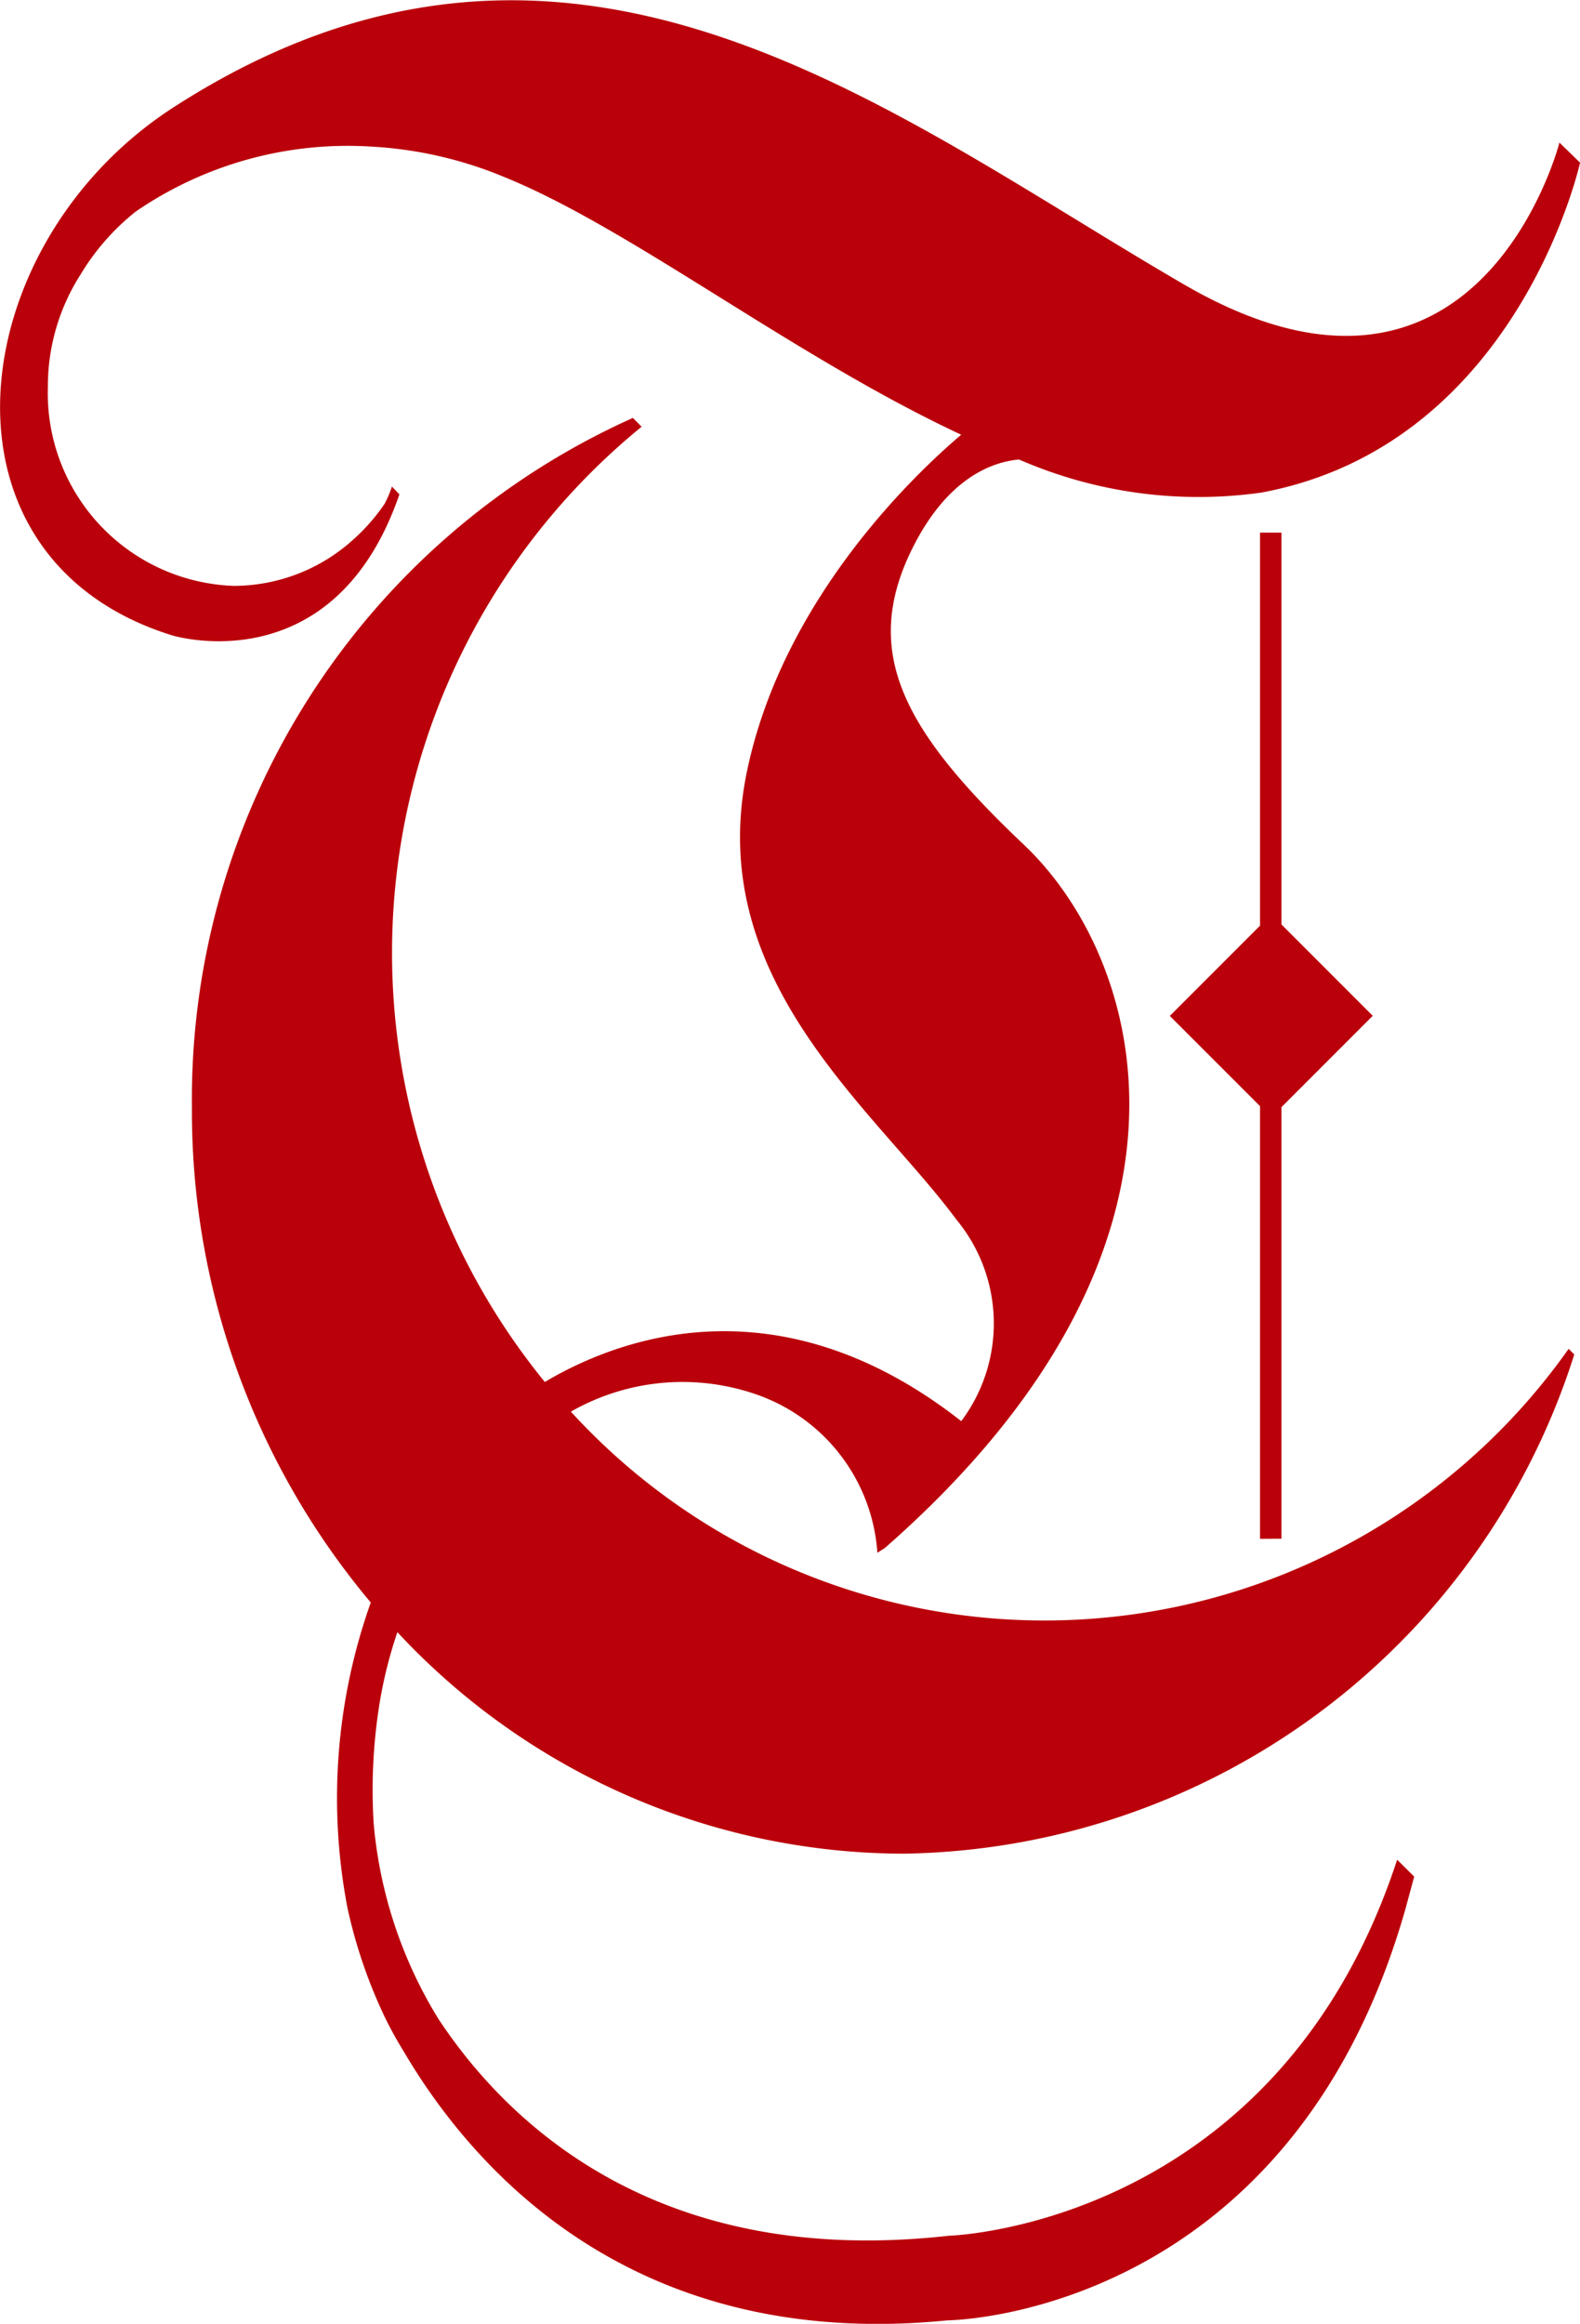 <svg id="Group_3543" data-name="Group 3543" xmlns="http://www.w3.org/2000/svg" width="48.456" height="71.225" viewBox="0 0 48.456 71.225">
  <path id="Path_5038" data-name="Path 5038" d="M379.3,227.437V214.209l2.8-2.8-2.8-2.8V196.6h-.657v12.047l-2.766,2.766,2.766,2.765v13.262ZM352.187,230.3a21.255,21.255,0,0,0,15.507,6.79,21.913,21.913,0,0,0,20.586-15.3l-.172-.174a19.68,19.68,0,0,1-30.6,1.926,6.9,6.9,0,0,1,5.693-.526,5.536,5.536,0,0,1,3.707,4.852l.234-.151c10.6-9.295,7.912-18.09,4.263-21.547s-5.031-5.876-3.418-9.1c1.091-2.183,2.48-2.642,3.266-2.711a13.764,13.764,0,0,0,7.44,1.012c7.864-1.469,9.765-10.111,9.765-10.111l-.633-.614s-2.449,9.6-11.494,4.359-18.824-13.3-31.011-5.439c-6.478,4.181-7.662,13.817-.042,16.183,0,0,4.955,1.527,6.971-4.321l-.167-.175-.062-.065a3.2,3.2,0,0,1-.229.535,5.984,5.984,0,0,1-.968,1.1,5.469,5.469,0,0,1-3.649,1.409,5.909,5.909,0,0,1-5.706-6.093,6.352,6.352,0,0,1,1-3.446,7.171,7.171,0,0,1,1.7-1.937,11.494,11.494,0,0,1,7.231-1.987,12.319,12.319,0,0,1,4.1.946c3.874,1.578,8.866,5.5,13.98,7.884-1.379,1.168-5.455,5-6.567,10.3-1.345,6.414,3.917,10.37,6.414,13.75a4.989,4.989,0,0,1,.154,6.184c-5.637-4.419-10.569-2.51-12.771-1.2a20.81,20.81,0,0,1,2.968-29.279l-.267-.27a22.891,22.891,0,0,0-13.524,21.151,23.407,23.407,0,0,0,5.485,15.157,17.86,17.86,0,0,0-.71,9.383,15.4,15.4,0,0,0,1.134,3.312c.143.294.3.588.473.877l.1.165c2.13,3.632,7.029,9.228,16.7,8.264,0,0,10.457-.07,14.032-12.6l.271-1-.523-.518C379.161,248.531,369.1,248.8,369.1,248.8c-8.946,1.008-13.547-3.456-15.654-6.645a13.673,13.673,0,0,1-1.987-6,16.726,16.726,0,0,1,.185-3.694,13.593,13.593,0,0,1,.544-2.163Z" transform="translate(-340 -180.275)" fill="#ba000a"/>
</svg>

